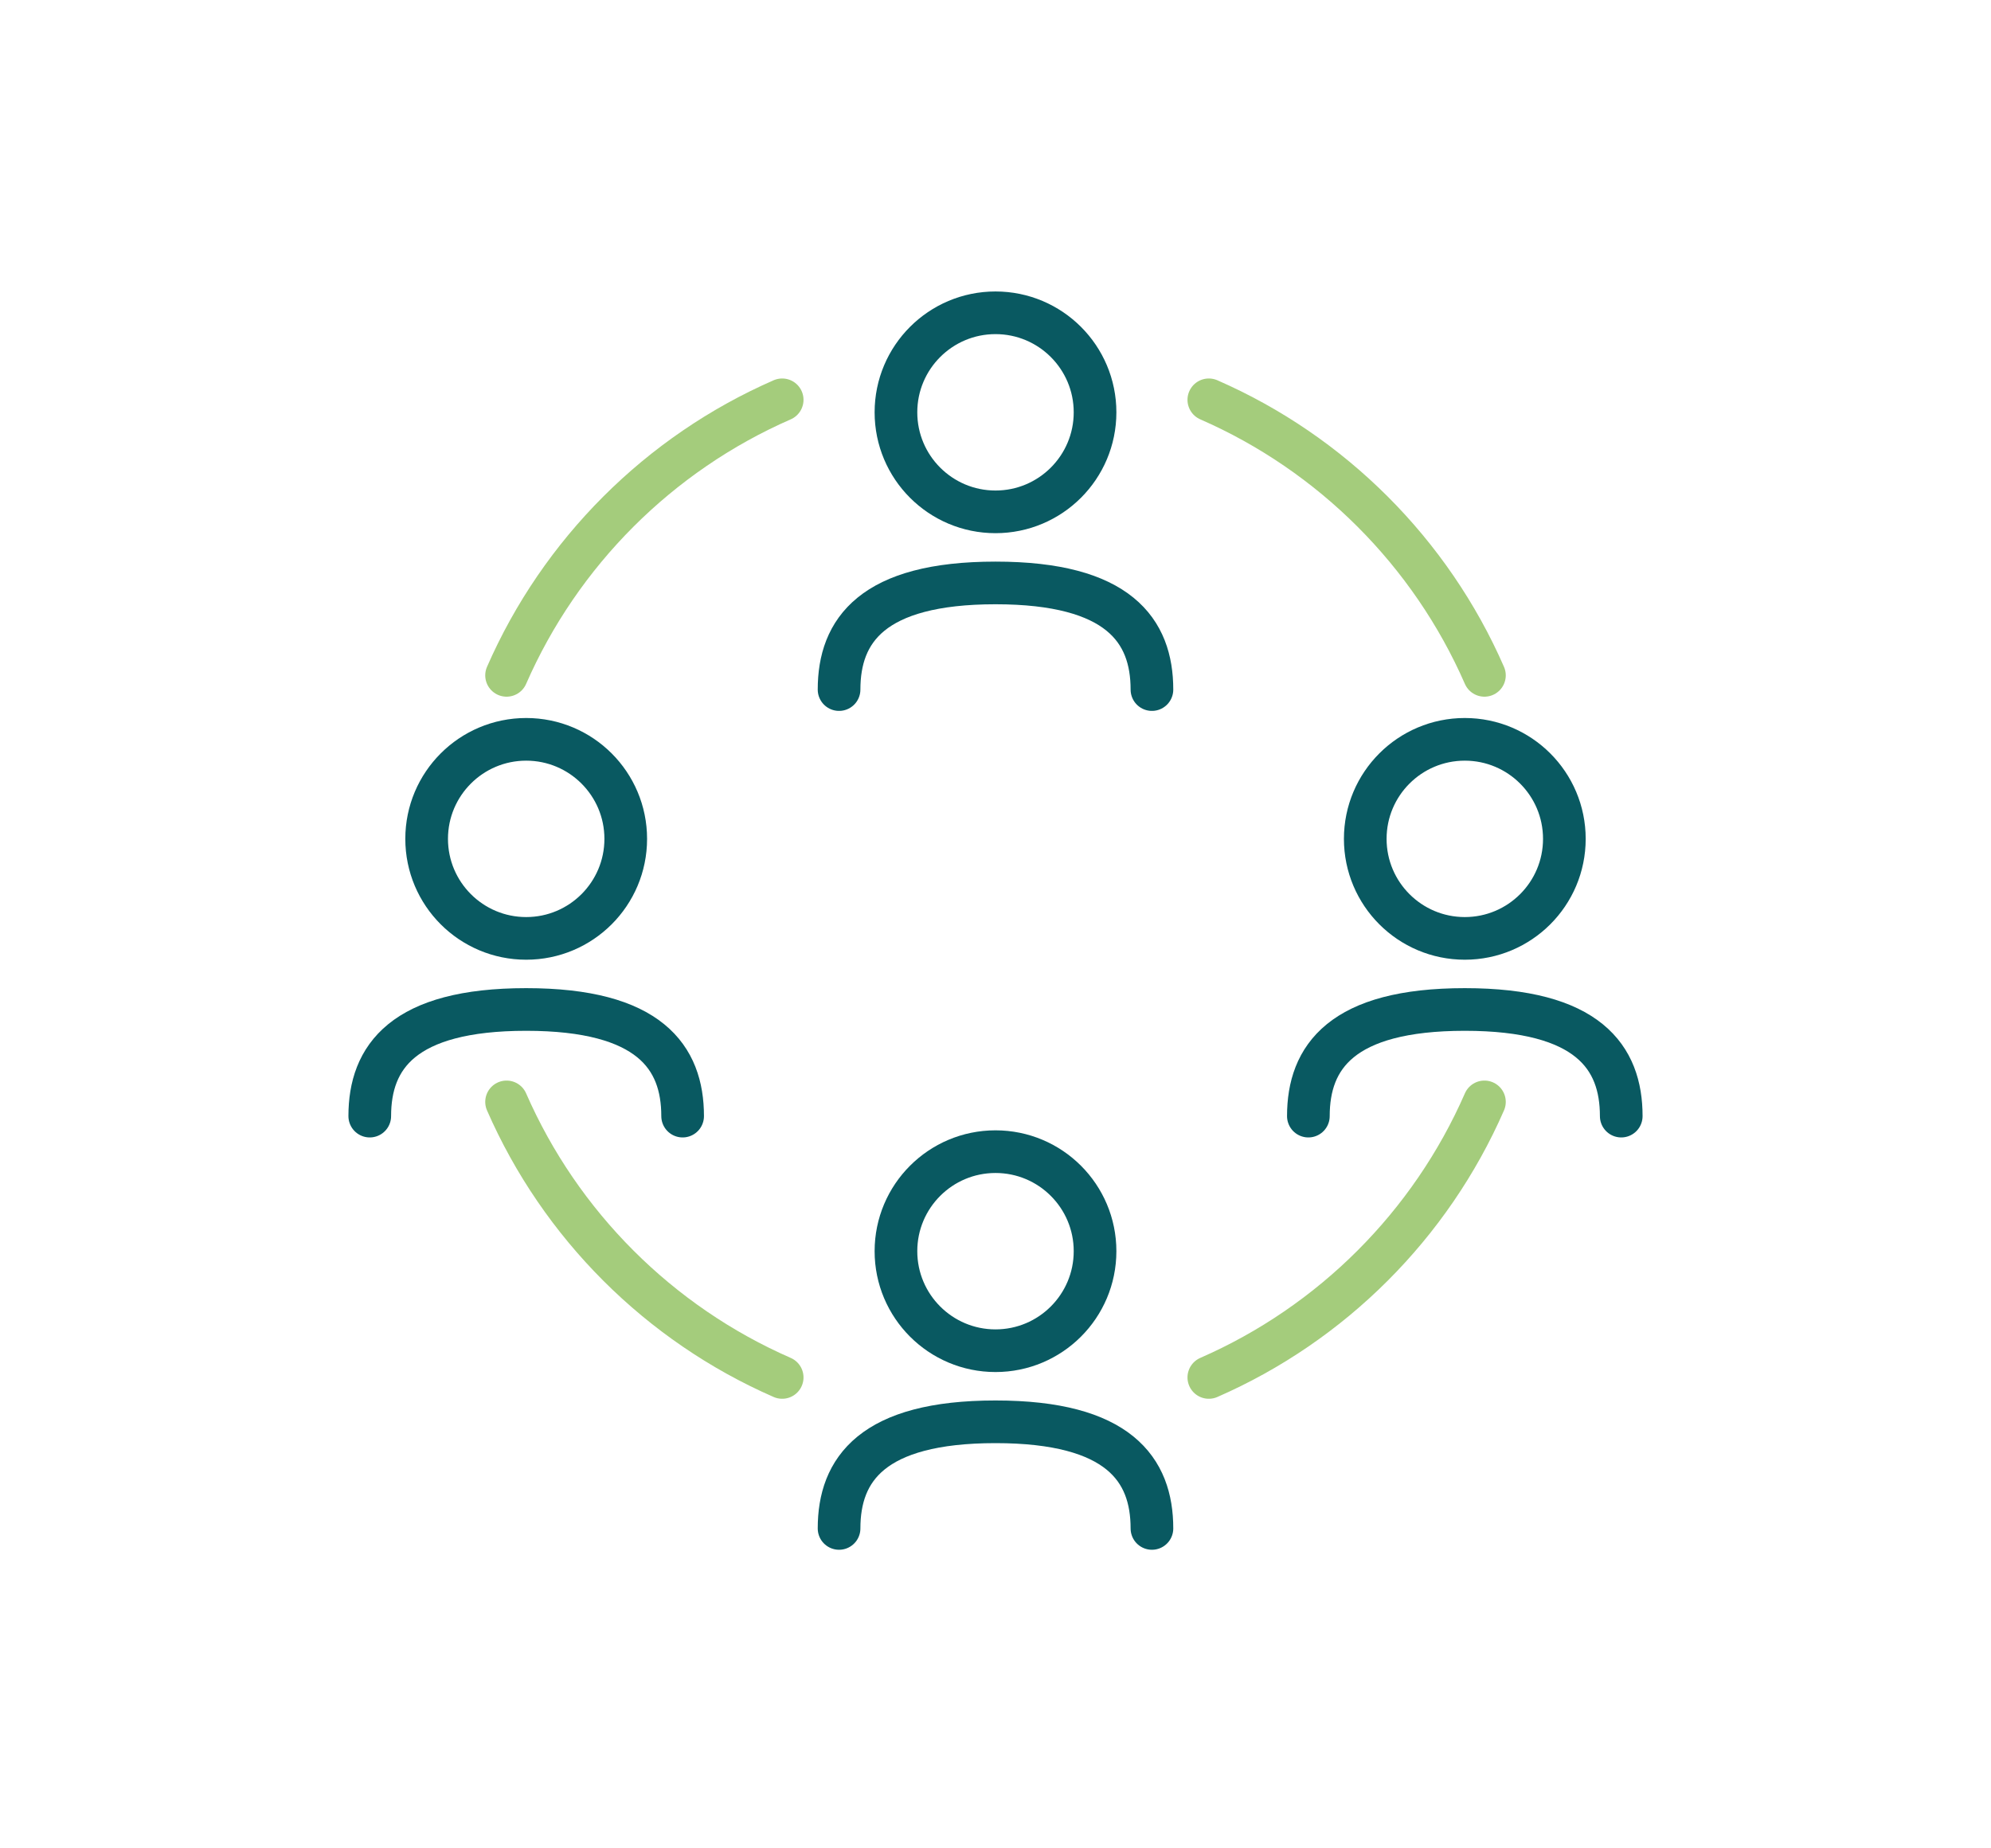 <?xml version="1.0" encoding="UTF-8"?> <svg xmlns="http://www.w3.org/2000/svg" width="140" height="130" viewBox="0 0 140 130"><g fill="none" fill-rule="evenodd" stroke-linecap="round" stroke-linejoin="round" stroke-width="3" transform="translate(26 22)"><path stroke="#A4CC7C" d="M29,74.88 C20.349,71.1 13.4,64.151 9.62,55.5 M78.38,55.5 C74.6,64.151 67.651,71.1 59,74.88 M9.62,25.5 C13.4,16.849 20.349,9.9 29,6.12 M59,6.12 C67.651,9.9 74.6,16.849 78.38,25.5"></path><circle cx="44" cy="7" r="7" stroke="#095961"></circle><circle cx="11" cy="37" r="7" stroke="#095961"></circle><circle cx="77" cy="37" r="7" stroke="#095961"></circle><circle cx="44" cy="66" r="7" stroke="#095961"></circle><path stroke="#095961" d="M55 26.5C55 22.358 52.674 19 44 19 35.326 19 33 22.358 33 26.5M22 56.5C22 52.358 19.674 49 11 49 2.326 49 0 52.358 0 56.5M88 56.5C88 52.358 85.674 49 77 49 68.326 49 66 52.358 66 56.5M55 85.5C55 81.358 52.674 78 44 78 35.326 78 33 81.358 33 85.5"></path></g></svg> 